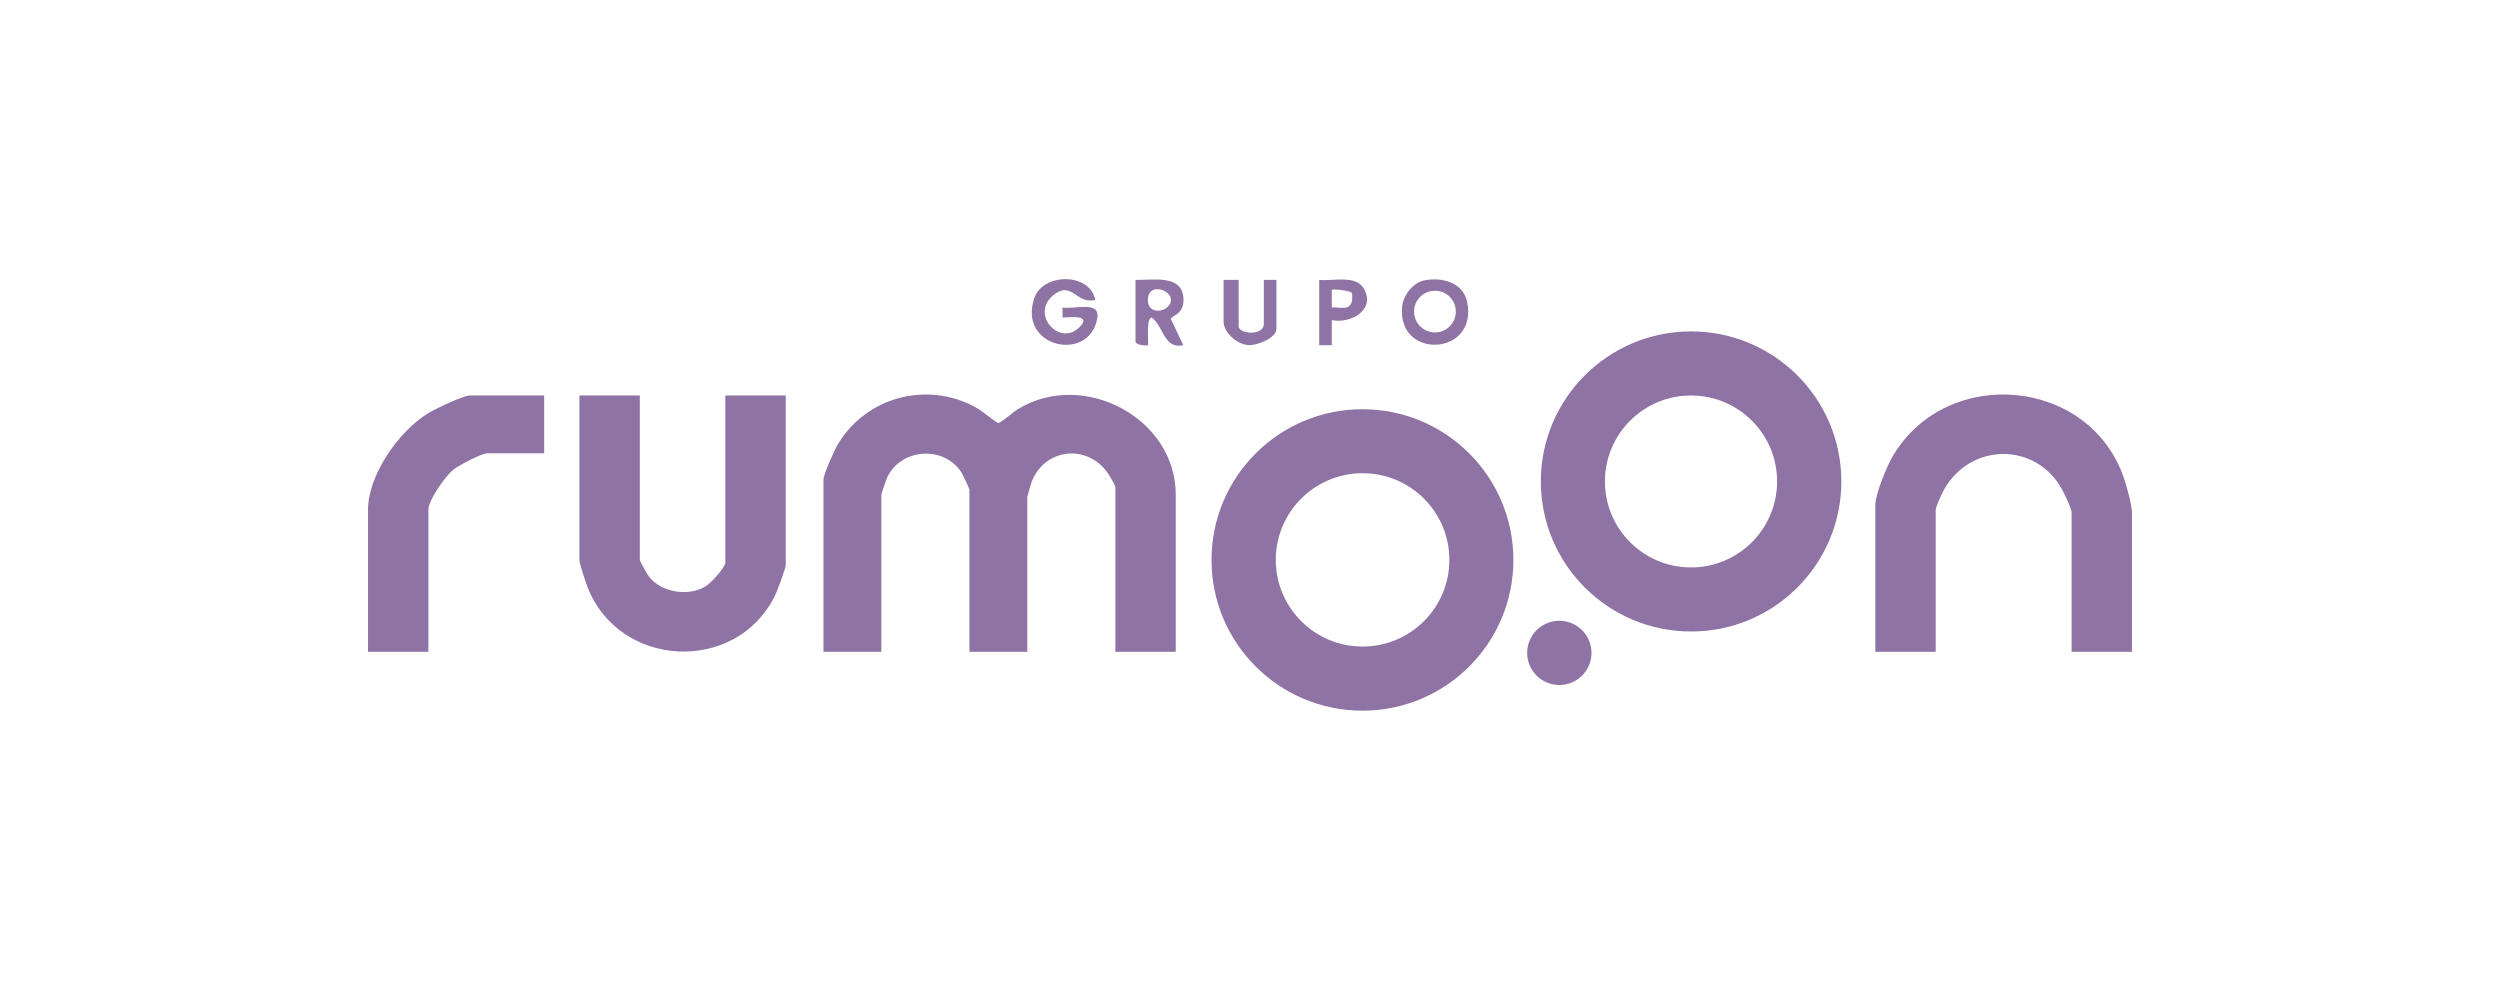 <svg xmlns="http://www.w3.org/2000/svg" width="197" height="78" viewBox="0 0 197 78" fill="none"><g clip-path="url(#clip0_46_87)"><path d="M92.65 51.36H87.892V38.39C87.892 38.242 87.406 37.434 87.263 37.236C85.629 34.958 82.324 35.337 81.302 37.949C81.241 38.109 80.951 39.117 80.951 39.182V51.36H76.391V38.588C76.391 38.503 75.877 37.408 75.764 37.234C74.368 35.069 70.97 35.323 69.897 37.648C69.822 37.814 69.451 38.913 69.451 38.984V51.36H64.89V37.796C64.89 37.364 65.757 35.455 66.04 34.984C68.251 31.303 72.988 30.016 76.791 32.05C77.507 32.432 77.995 32.954 78.671 33.35C79.27 33.036 79.694 32.55 80.295 32.192C85.413 29.142 92.65 32.943 92.65 38.986V51.362V51.36Z" fill="#8F73A4"></path><path d="M119.255 44.125C119.255 50.683 113.931 56.002 107.361 56.002C100.792 56.002 95.468 50.685 95.468 44.125C95.468 37.564 100.792 32.247 107.361 32.247C113.931 32.247 119.255 37.564 119.255 44.125ZM114.21 44.119C114.21 40.346 111.149 37.289 107.371 37.289C103.594 37.289 100.532 40.346 100.532 44.119C100.532 47.891 103.594 50.948 107.371 50.948C111.149 50.948 114.21 47.891 114.21 44.119Z" fill="#8F73A4"></path><path d="M145.098 37.938C145.098 44.469 139.797 49.762 133.258 49.762C126.718 49.762 121.418 44.469 121.418 37.938C121.418 31.408 126.718 26.115 133.258 26.115C139.797 26.115 145.098 31.408 145.098 37.938ZM140.035 37.938C140.035 34.196 136.998 31.164 133.252 31.164C129.506 31.164 126.468 34.198 126.468 37.938C126.468 41.679 129.506 44.713 133.252 44.713C136.998 44.713 140.035 41.679 140.035 37.938Z" fill="#8F73A4"></path><path d="M168 51.36H163.241V40.37C163.241 40.079 162.67 38.897 162.482 38.554C160.41 34.792 155.218 34.881 153.166 38.628C153.006 38.921 152.534 39.935 152.534 40.174V51.362H147.775V39.778C147.775 38.933 148.722 36.644 149.2 35.855C153.499 28.766 164.631 29.76 167.358 37.648C167.56 38.234 168 39.84 168 40.372V51.362V51.36Z" fill="#8F73A4"></path><path d="M50.415 31.162V44.133C50.415 44.206 51.01 45.263 51.119 45.41C52.085 46.707 54.298 47.036 55.638 46.18C56.029 45.931 57.157 44.715 57.157 44.331V31.162H61.916V44.529C61.916 44.786 61.212 46.655 61.032 47.012C57.932 53.141 48.775 52.651 46.299 46.265C46.15 45.881 45.658 44.42 45.658 44.133V31.162H50.417H50.415Z" fill="#8F73A4"></path><path d="M42.88 31.162V35.717H38.419C37.953 35.717 36.174 36.653 35.738 37C35.086 37.517 33.759 39.4 33.759 40.172V51.36H29V40.172C29 37.434 31.423 33.992 33.697 32.586C34.263 32.236 36.491 31.162 37.031 31.162H42.88Z" fill="#8F73A4"></path><path d="M122.876 53.978C124.275 53.978 125.41 52.845 125.41 51.447C125.41 50.05 124.275 48.917 122.876 48.917C121.476 48.917 120.341 50.05 120.341 51.447C120.341 52.845 121.476 53.978 122.876 53.978Z" fill="#8F73A4"></path><path d="M86.305 23.636C84.794 24.01 84.497 22.087 83.032 23.238C81.142 24.723 83.46 27.323 85.024 25.82C86.099 24.788 84.416 25 83.728 25.02V24.23C84.667 24.408 86.702 23.648 86.466 25.071C85.881 28.602 80.17 27.418 81.503 23.491C82.181 21.493 85.881 21.459 86.305 23.634V23.636Z" fill="#8F73A4"></path><path d="M112.226 22.097C113.6 21.814 115.287 22.247 115.608 23.778C116.511 28.083 110.036 28.378 110.491 24.127C110.584 23.256 111.343 22.277 112.226 22.097ZM114.72 24.552C114.72 23.646 113.982 22.909 113.074 22.909C112.166 22.909 111.428 23.646 111.428 24.552C111.428 25.459 112.166 26.196 113.074 26.196C113.982 26.196 114.72 25.459 114.72 24.552Z" fill="#8F73A4"></path><path d="M89.478 22.053C90.822 22.095 93.176 21.588 93.259 23.541C93.313 24.788 92.337 24.84 92.266 25.141L93.245 27.202C91.713 27.527 91.738 25.794 90.767 25.028C90.311 25.016 90.501 26.83 90.469 27.204C90.208 27.267 89.478 27.168 89.478 26.907V22.053ZM92.008 24.184C93.115 23.071 90.352 21.917 90.454 23.739C90.505 24.655 91.574 24.622 92.008 24.184Z" fill="#8F73A4"></path><path d="M97.608 22.053V25.717C97.608 26.319 99.591 26.503 99.591 25.519V22.053H100.582V25.915C100.582 26.64 99.008 27.263 98.323 27.192C97.453 27.103 96.418 26.212 96.418 25.321V22.053H97.608Z" fill="#8F73A4"></path><path d="M103.953 22.053C104.97 22.168 106.771 21.667 107.413 22.657C108.496 24.329 106.511 25.543 104.944 25.222V27.204H103.953V22.053ZM106.507 23.065C106.396 22.901 105.03 22.752 104.944 22.843V24.232C105.601 24.178 106.354 24.513 106.533 23.733C106.566 23.582 106.578 23.172 106.507 23.067V23.065Z" fill="#8F73A4"></path></g><defs><clipPath id="clip0_46_87"><rect width="139" height="34" fill="white" transform="translate(29 22)"></rect></clipPath></defs></svg>